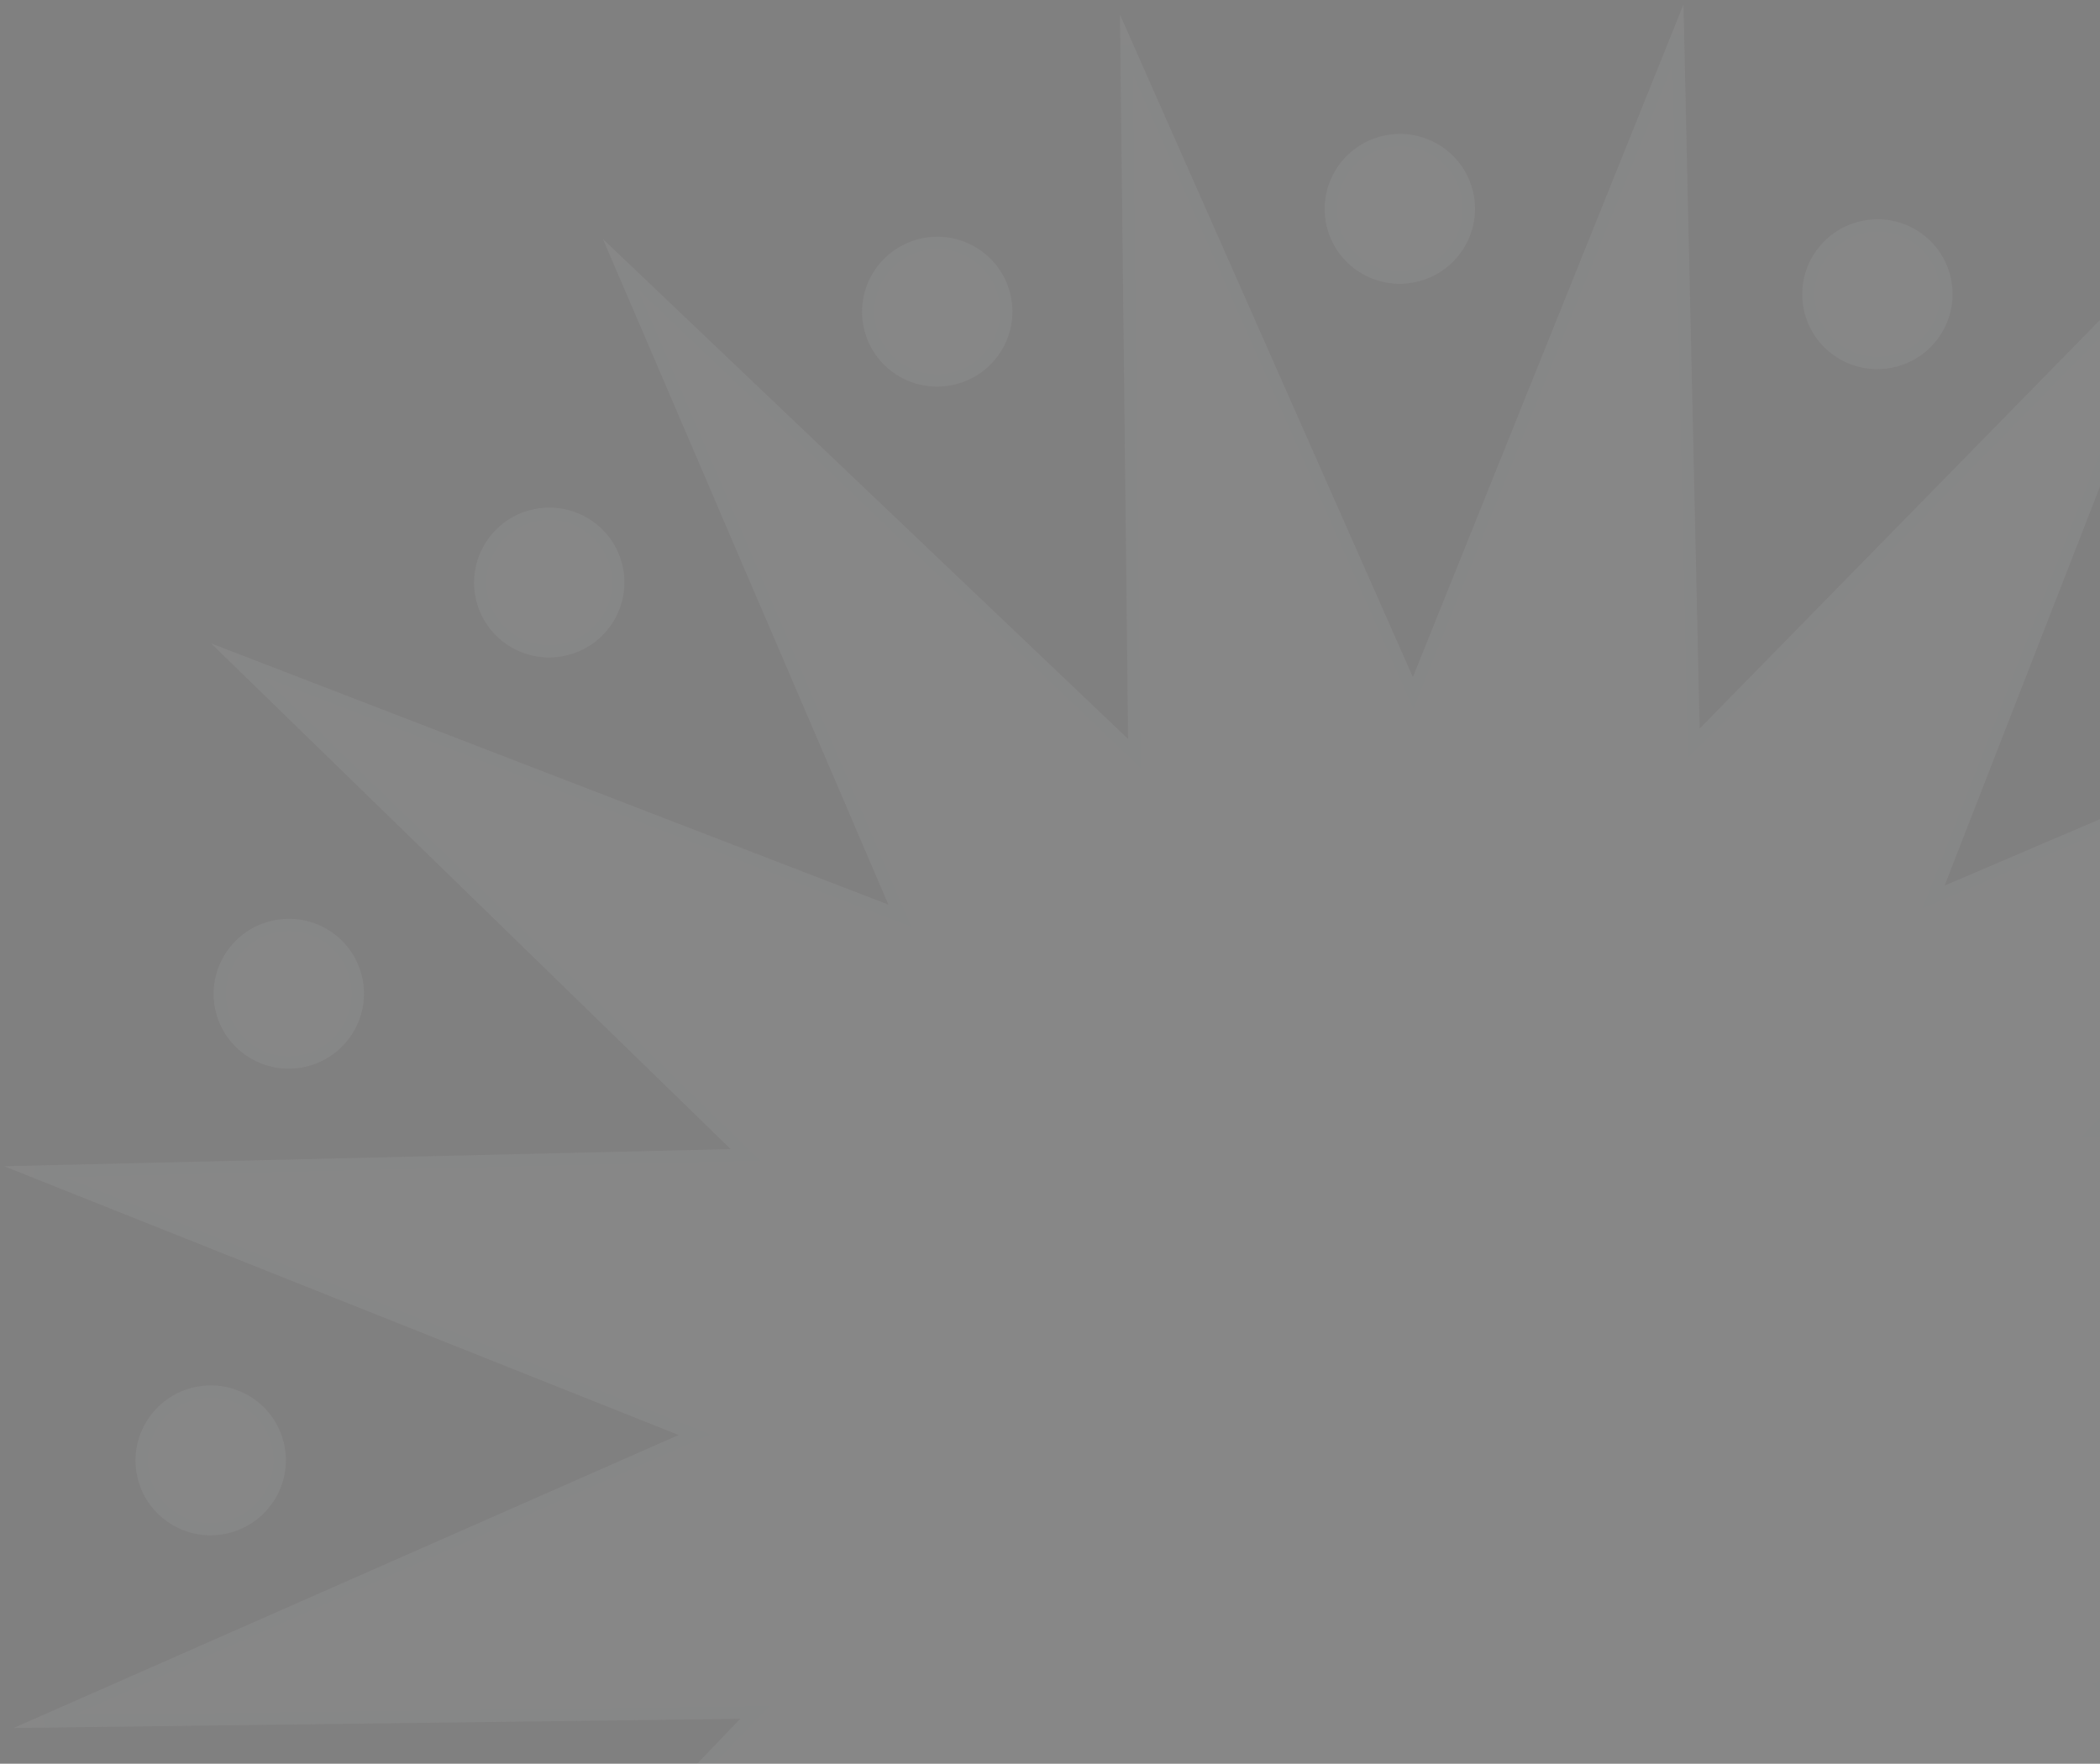 <svg width="331" height="278" viewBox="0 0 331 278" fill="none" xmlns="http://www.w3.org/2000/svg">
<rect x="0" y="0" width="331" height="278" fill="#808080" stroke="none"/>
<g opacity="0.06">
<path d="M176.532 2.307L222.698 106.724L265.35 0.704L267.897 114.837L347.977 33.096L306.509 139.579L411.838 94.562L332.661 177.186L447.192 175.75L342.373 221.921L448.681 264.28L334.168 266.987L416.054 346.692L309.29 305.512L354.297 410.438L271.523 331.636L272.807 445.796L226.631 341.381L183.981 447.412L181.432 333.269L101.352 415.009L142.82 308.526L37.501 353.541L116.668 270.919L2.139 272.365L106.956 226.184L0.658 183.823L115.161 181.118L33.275 101.413L140.039 142.593L95.034 37.677L177.806 116.469L176.532 2.307Z" fill="white"/>
<path d="M223.146 44.461C229.541 43.072 233.605 36.78 232.221 30.407C230.838 24.034 224.531 19.993 218.136 21.381C211.74 22.769 207.677 29.061 209.06 35.435C210.444 41.808 216.75 45.849 223.146 44.461Z" fill="white"/>
<path d="M231.609 426.634C238.004 425.246 242.067 418.954 240.684 412.58C239.3 406.207 232.994 402.166 226.598 403.555C220.203 404.943 216.139 411.235 217.523 417.608C218.907 423.982 225.213 428.023 231.609 426.634Z" fill="white"/>
<path d="M298.42 57.912C304.816 56.524 308.879 50.232 307.495 43.858C306.112 37.485 299.805 33.444 293.41 34.833C287.014 36.221 282.951 42.513 284.334 48.886C285.718 55.26 292.024 59.3 298.42 57.912Z" fill="white"/>
<path d="M156.336 413.193C162.731 411.804 166.795 405.512 165.411 399.139C164.027 392.766 157.721 388.725 151.325 390.113C144.93 391.502 140.867 397.794 142.25 404.167C143.634 410.54 149.94 414.581 156.336 413.193Z" fill="white"/>
<path d="M361.066 98.334C367.462 96.945 371.525 90.653 370.142 84.28C368.758 77.907 362.452 73.866 356.056 75.254C349.66 76.642 345.597 82.935 346.981 89.308C348.364 95.681 354.671 99.722 361.066 98.334Z" fill="white"/>
<path d="M93.677 372.763C100.073 371.375 104.136 365.083 102.753 358.71C101.369 352.336 95.063 348.295 88.667 349.684C82.272 351.072 78.208 357.364 79.592 363.737C80.975 370.111 87.282 374.152 93.677 372.763Z" fill="white"/>
<path d="M403.034 158.639C409.43 157.251 413.493 150.959 412.109 144.586C410.726 138.212 404.42 134.171 398.024 135.56C391.628 136.948 387.565 143.24 388.948 149.613C390.332 155.987 396.638 160.028 403.034 158.639Z" fill="white"/>
<path d="M51.722 312.465C58.118 311.077 62.181 304.785 60.798 298.411C59.414 292.038 53.108 287.997 46.712 289.386C40.316 290.774 36.253 297.066 37.637 303.439C39.02 309.813 45.327 313.854 51.722 312.465Z" fill="white"/>
<path d="M419.042 229.383C425.437 227.995 429.5 221.703 428.117 215.329C426.733 208.956 420.427 204.915 414.031 206.304C407.636 207.692 403.573 213.984 404.956 220.357C406.34 226.731 412.646 230.772 419.042 229.383Z" fill="white"/>
<path d="M35.715 241.721C42.111 240.333 46.174 234.041 44.79 227.668C43.407 221.294 37.1 217.253 30.705 218.642C24.309 220.03 20.246 226.322 21.629 232.696C23.013 239.069 29.319 243.11 35.715 241.721Z" fill="white"/>
<path d="M406.72 302.935C413.116 301.546 417.179 295.254 415.795 288.881C414.412 282.508 408.105 278.467 401.71 279.855C395.314 281.244 391.251 287.536 392.634 293.909C394.018 300.282 400.324 304.323 406.72 302.935Z" fill="white"/>
<path d="M48.025 168.172C54.421 166.784 58.484 160.492 57.1 154.119C55.717 147.746 49.411 143.705 43.015 145.093C36.619 146.481 32.556 152.773 33.94 159.147C35.323 165.52 41.629 169.561 48.025 168.172Z" fill="white"/>
<path d="M365.681 367.747C372.076 366.358 376.14 360.066 374.756 353.693C373.372 347.32 367.066 343.279 360.67 344.667C354.275 346.056 350.212 352.348 351.595 358.721C352.979 365.094 359.285 369.135 365.681 367.747Z" fill="white"/>
<path d="M89.075 103.358C95.471 101.969 99.534 95.677 98.15 89.304C96.767 82.931 90.46 78.89 84.065 80.278C77.669 81.667 73.606 87.959 74.989 94.332C76.373 100.705 82.679 104.746 89.075 103.358Z" fill="white"/>
<path d="M304.511 410.427C310.907 409.039 314.97 402.747 313.586 396.374C312.203 390.001 305.896 385.96 299.501 387.348C293.105 388.736 289.042 395.028 290.425 401.402C291.809 407.775 298.115 411.816 304.511 410.427Z" fill="white"/>
<path d="M150.233 60.669C156.629 59.281 160.692 52.989 159.308 46.616C157.925 40.242 151.618 36.201 145.223 37.59C138.827 38.978 134.764 45.27 136.147 51.644C137.531 58.017 143.837 62.058 150.233 60.669Z" fill="white"/>
<path d="M223.626 107.097L264.459 5.598L266.897 114.859L266.95 117.232L268.611 115.536L345.272 37.286L305.578 139.216L304.714 141.434L306.902 140.498L407.727 97.406L331.939 176.495L330.29 178.216L332.674 178.186L442.302 176.812L341.97 221.006L339.787 221.968L342.003 222.85L443.761 263.396L334.144 265.988L331.765 266.044L333.47 267.704L411.856 344.001L309.65 304.579L307.435 303.725L308.371 305.907L351.457 406.354L272.213 330.912L270.497 329.278L270.524 331.647L271.752 440.939L227.545 340.977L226.587 338.81L225.703 341.008L184.872 442.517L182.432 333.246L182.379 330.873L180.718 332.569L104.057 410.82L143.751 308.889L144.615 306.671L142.427 307.607L41.611 350.697L117.39 271.611L119.039 269.889L116.655 269.919L7.029 271.303L107.359 227.099L109.541 226.138L107.326 225.255L5.578 184.707L115.185 182.118L117.564 182.061L115.859 180.401L37.473 104.104L139.679 143.526L141.894 144.38L140.958 142.199L97.874 41.761L177.116 117.194L178.832 118.827L178.805 116.458L177.586 7.164L221.784 107.128L222.742 109.295L223.626 107.097ZM231.244 30.619C232.51 36.449 228.793 42.211 222.934 43.483C217.074 44.755 211.303 41.053 210.037 35.222C208.772 29.392 212.488 23.63 218.348 22.358C224.207 21.086 229.978 24.789 231.244 30.619ZM239.707 412.793C240.972 418.623 237.256 424.385 231.396 425.657C225.537 426.929 219.766 423.226 218.5 417.396C217.235 411.566 220.951 405.804 226.81 404.532C232.67 403.26 238.441 406.962 239.707 412.793ZM306.518 44.071C307.784 49.901 304.067 55.663 298.208 56.935C292.348 58.207 286.577 54.504 285.312 48.674C284.046 42.844 287.763 37.082 293.622 35.81C299.481 34.538 305.252 38.24 306.518 44.071ZM164.434 399.351C165.699 405.181 161.983 410.944 156.124 412.215C150.264 413.487 144.493 409.785 143.227 403.955C141.962 398.124 145.678 392.362 151.538 391.09C157.397 389.818 163.168 393.521 164.434 399.351ZM369.164 84.492C370.43 90.322 366.713 96.084 360.854 97.356C354.995 98.628 349.224 94.926 347.958 89.096C346.692 83.265 350.409 77.503 356.268 76.231C362.127 74.959 367.899 78.662 369.164 84.492ZM101.776 358.922C103.041 364.752 99.325 370.514 93.465 371.786C87.606 373.058 81.835 369.356 80.569 363.525C79.303 357.695 83.02 351.933 88.879 350.661C94.739 349.389 100.51 353.091 101.776 358.922ZM411.132 144.798C412.398 150.628 408.681 156.39 402.822 157.662C396.963 158.934 391.191 155.232 389.926 149.401C388.66 143.571 392.377 137.809 398.236 136.537C404.095 135.265 409.866 138.967 411.132 144.798ZM59.821 298.624C61.086 304.454 57.37 310.216 51.51 311.488C45.651 312.76 39.88 309.057 38.614 303.227C37.348 297.397 41.065 291.635 46.924 290.363C52.784 289.091 58.555 292.793 59.821 298.624ZM427.14 215.542C428.405 221.372 424.689 227.134 418.829 228.406C412.97 229.678 407.199 225.975 405.933 220.145C404.668 214.315 408.384 208.553 414.244 207.281C420.103 206.009 425.874 209.711 427.14 215.542ZM43.813 227.88C45.079 233.71 41.362 239.472 35.503 240.744C29.643 242.016 23.872 238.314 22.607 232.483C21.341 226.653 25.058 220.891 30.917 219.619C36.776 218.347 42.547 222.049 43.813 227.88ZM414.818 289.093C416.084 294.923 412.367 300.685 406.508 301.957C400.648 303.229 394.877 299.527 393.612 293.697C392.346 287.866 396.063 282.104 401.922 280.832C407.781 279.56 413.552 283.263 414.818 289.093ZM56.123 154.331C57.389 160.161 53.672 165.923 47.813 167.195C41.954 168.467 36.182 164.765 34.917 158.934C33.651 153.104 37.368 147.342 43.227 146.07C49.086 144.798 54.858 148.501 56.123 154.331ZM373.779 353.905C375.044 359.736 371.328 365.498 365.468 366.77C359.609 368.042 353.838 364.339 352.572 358.509C351.307 352.679 355.023 346.917 360.883 345.645C366.742 344.373 372.513 348.075 373.779 353.905ZM97.173 89.516C98.439 95.347 94.722 101.109 88.863 102.381C83.004 103.653 77.232 99.95 75.967 94.12C74.701 88.29 78.418 82.528 84.277 81.256C90.136 79.984 95.907 83.686 97.173 89.516ZM312.609 396.586C313.875 402.416 310.158 408.178 304.299 409.45C298.44 410.722 292.668 407.02 291.403 401.19C290.137 395.359 293.854 389.597 299.713 388.325C305.572 387.053 311.343 390.756 312.609 396.586ZM158.331 46.828C159.597 52.658 155.88 58.42 150.021 59.692C144.161 60.964 138.39 57.262 137.125 51.431C135.859 45.601 139.576 39.839 145.435 38.567C151.294 37.295 157.065 40.998 158.331 46.828Z" stroke="#20409A" stroke-opacity="0.04" stroke-width="2"/>
</g>
</svg>
